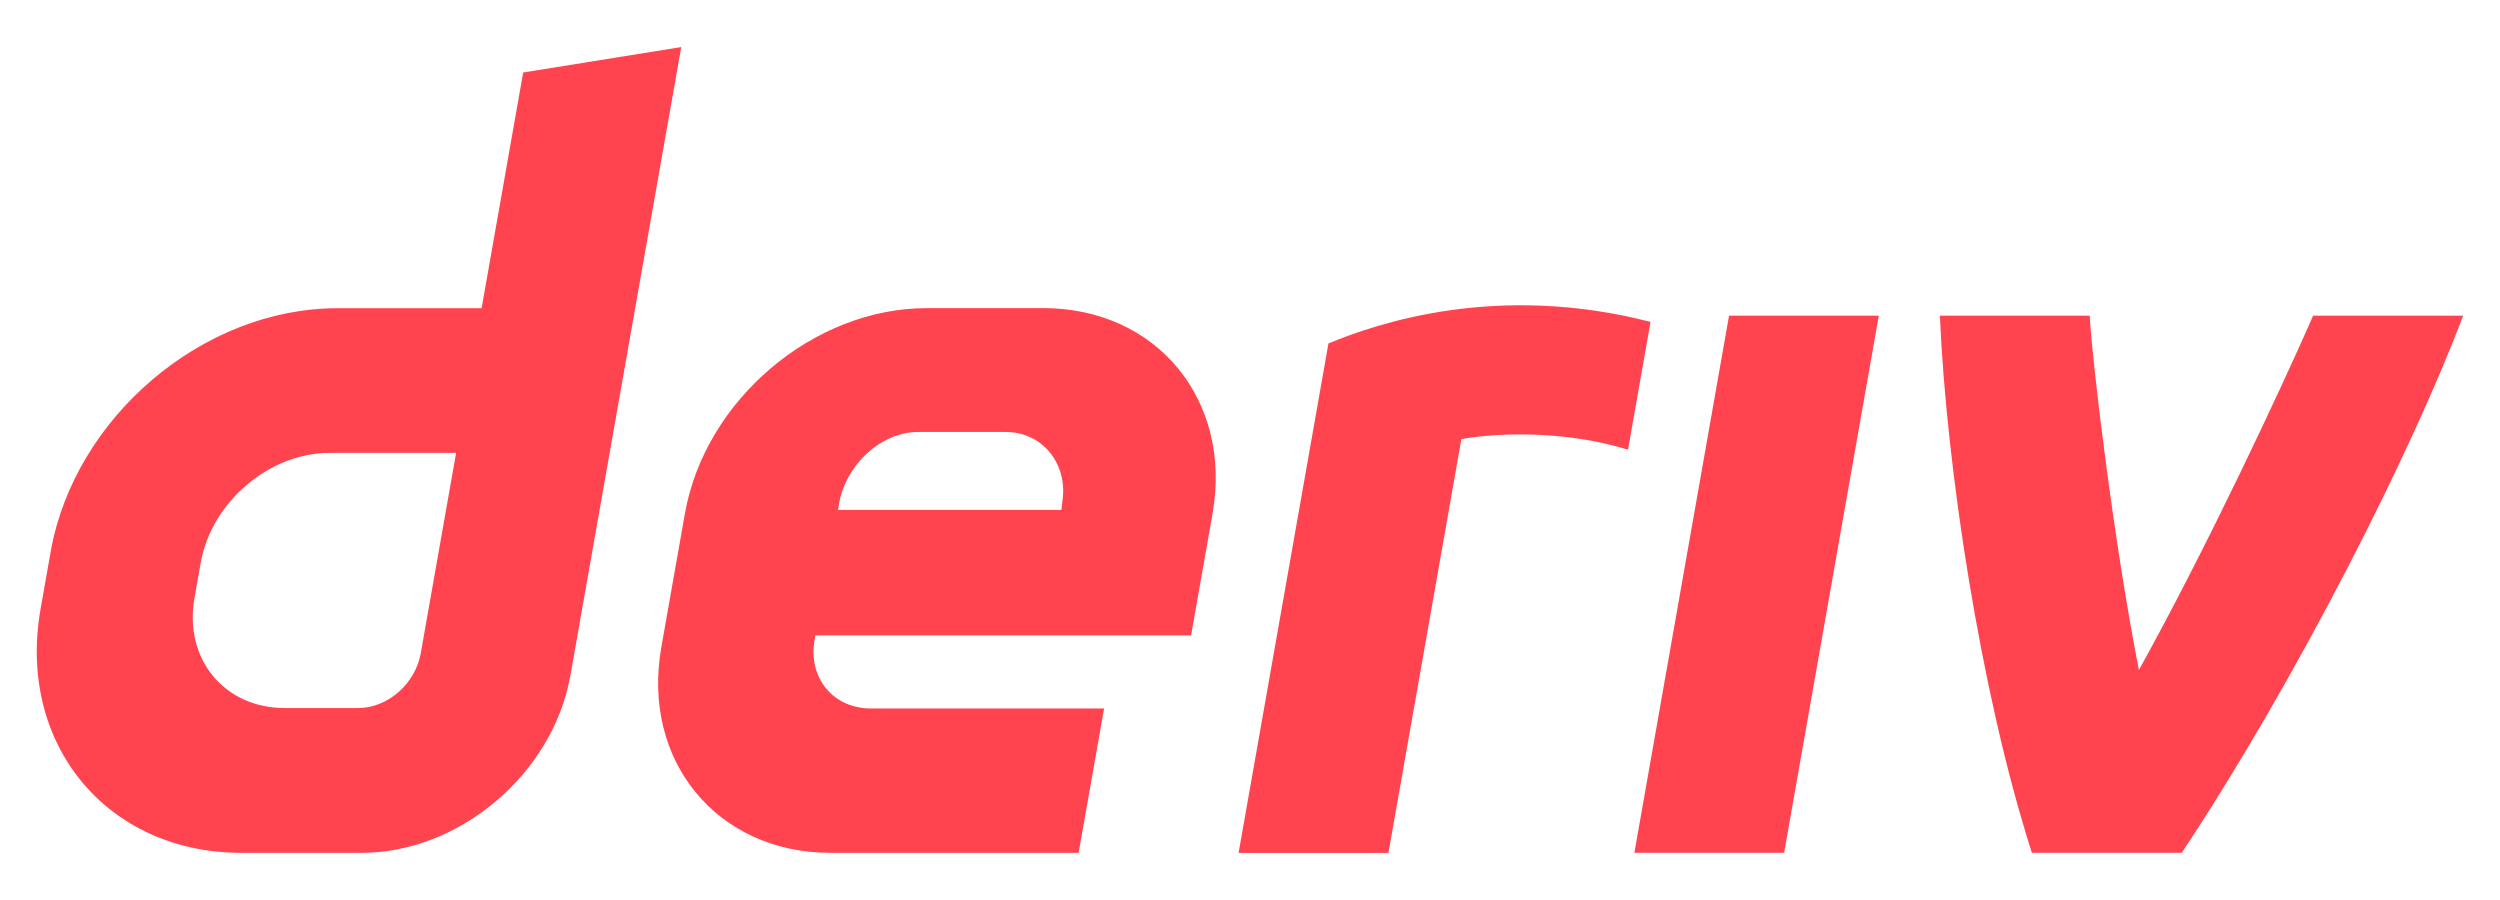 <?xml version="1.0" encoding="UTF-8" standalone="no"?>
<svg
   xmlns:dc="http://purl.org/dc/elements/1.1/"
   xmlns:cc="http://creativecommons.org/ns#"
   xmlns:rdf="http://www.w3.org/1999/02/22-rdf-syntax-ns#"
   xmlns:svg="http://www.w3.org/2000/svg"
   xmlns="http://www.w3.org/2000/svg"
   xmlns:sodipodi="http://sodipodi.sourceforge.net/DTD/sodipodi-0.dtd"
   xmlns:inkscape="http://www.inkscape.org/namespaces/inkscape"
   id="Final"
   x="0"
   y="0"
   version="1.1"
   viewBox="0 0 749.377 263.83"
   xml:space="preserve"
   width="150px"
   height="54px"
   sodipodi:docname="deriv.svg"
   inkscape:version="0.92.5 (2060ec1f9f, 2020-04-08)"><defs
     id="defs9" /><sodipodi:namedview
     pagecolor="#ffffff"
     bordercolor="#666666"
     borderopacity="1"
     objecttolerance="10"
     gridtolerance="10"
     guidetolerance="10"
     inkscape:pageopacity="0"
     inkscape:pageshadow="2"
     inkscape:window-width="1920"
     inkscape:window-height="1043"
     id="namedview7"
     showgrid="false"
     fit-margin-left="30"
     fit-margin-right="30"
     fit-margin-top="30"
     fit-margin-bottom="30"
     inkscape:zoom="0.14458333"
     inkscape:cx="1009.7674"
     inkscape:cy="356.95462"
     inkscape:window-x="0"
     inkscape:window-y="0"
     inkscape:window-maximized="1"
     inkscape:current-layer="Final" /><style
     id="style2" /><path
     d="m 156.822,18.755 -12.46,70.66 h -43.25 c -40.35,0 -78.81,32.69 -85.94,73.04 l -3.02,17.17 c -7.09,40.35 19.83,73.04 60.17,73.04 h 36.07 c 29.41,0 57.42,-23.81 62.59,-53.21 l 33.22,-188.32 z m -30.69,174.03 c -1.59,9.08 -9.77,16.48 -18.85,16.48 h -21.91 c -18.14,0 -30.27,-14.72 -27.09,-32.89 l 1.89,-10.71 c 3.22,-18.14 20.52,-32.89 38.66,-32.89 h 37.89 z m 363.77,59.87 28.38,-161 h 44.89 l -28.38,161 h -44.92 z m 4.85,-159.14 c -2.25,12.77 -4.51,25.54 -6.76,38.31 -21.27,-6.61 -43.21,-4.5 -49.95,-3.16 -7.28,41.34 -14.57,82.69 -21.86,124.03 h -44.92 c 6.1,-34.59 26.94,-152.72 26.94,-152.72 14.61,-6.05 50.49,-18.33 96.55,-6.46 z m -182.01,-4.13 h -34.94 c -34.05,0 -66.51,27.58 -72.51,61.63 l -7.06,40.02 c -6,34.05 16.71,61.63 50.76,61.63 h 74.33 l 7.63,-43.27 h -69.86 c -11.34,0 -18.93,-9.18 -16.91,-20.56 l 0.23,-1.36 h 112.62 l 6.43,-36.47 c 6,-34.05 -16.71,-61.63 -50.76,-61.63 h 0.04 z m 5.67,58.18 -0.26,2.32 h -66.97 l 0.36,-2.06 c 2.02,-11.34 12.37,-21.32 23.74,-21.32 h 26.16 c 11.24,0.01 18.83,9.82 16.97,21.06 z m 374.99,-55.91 h 44.92 c -15.3,40.69 -50.37,109.89 -84.34,161 h -44.92 c -15.59,-48.64 -25.66,-116.4 -27.58,-161 h 44.91 c 0.81,14.55 7.32,68.5 14.75,106.19 20.38,-36.67 42.85,-84.78 52.22,-106.19 z"
     id="path4"
     inkscape:connector-curvature="0"
     style="fill:#ff444f" /></svg>